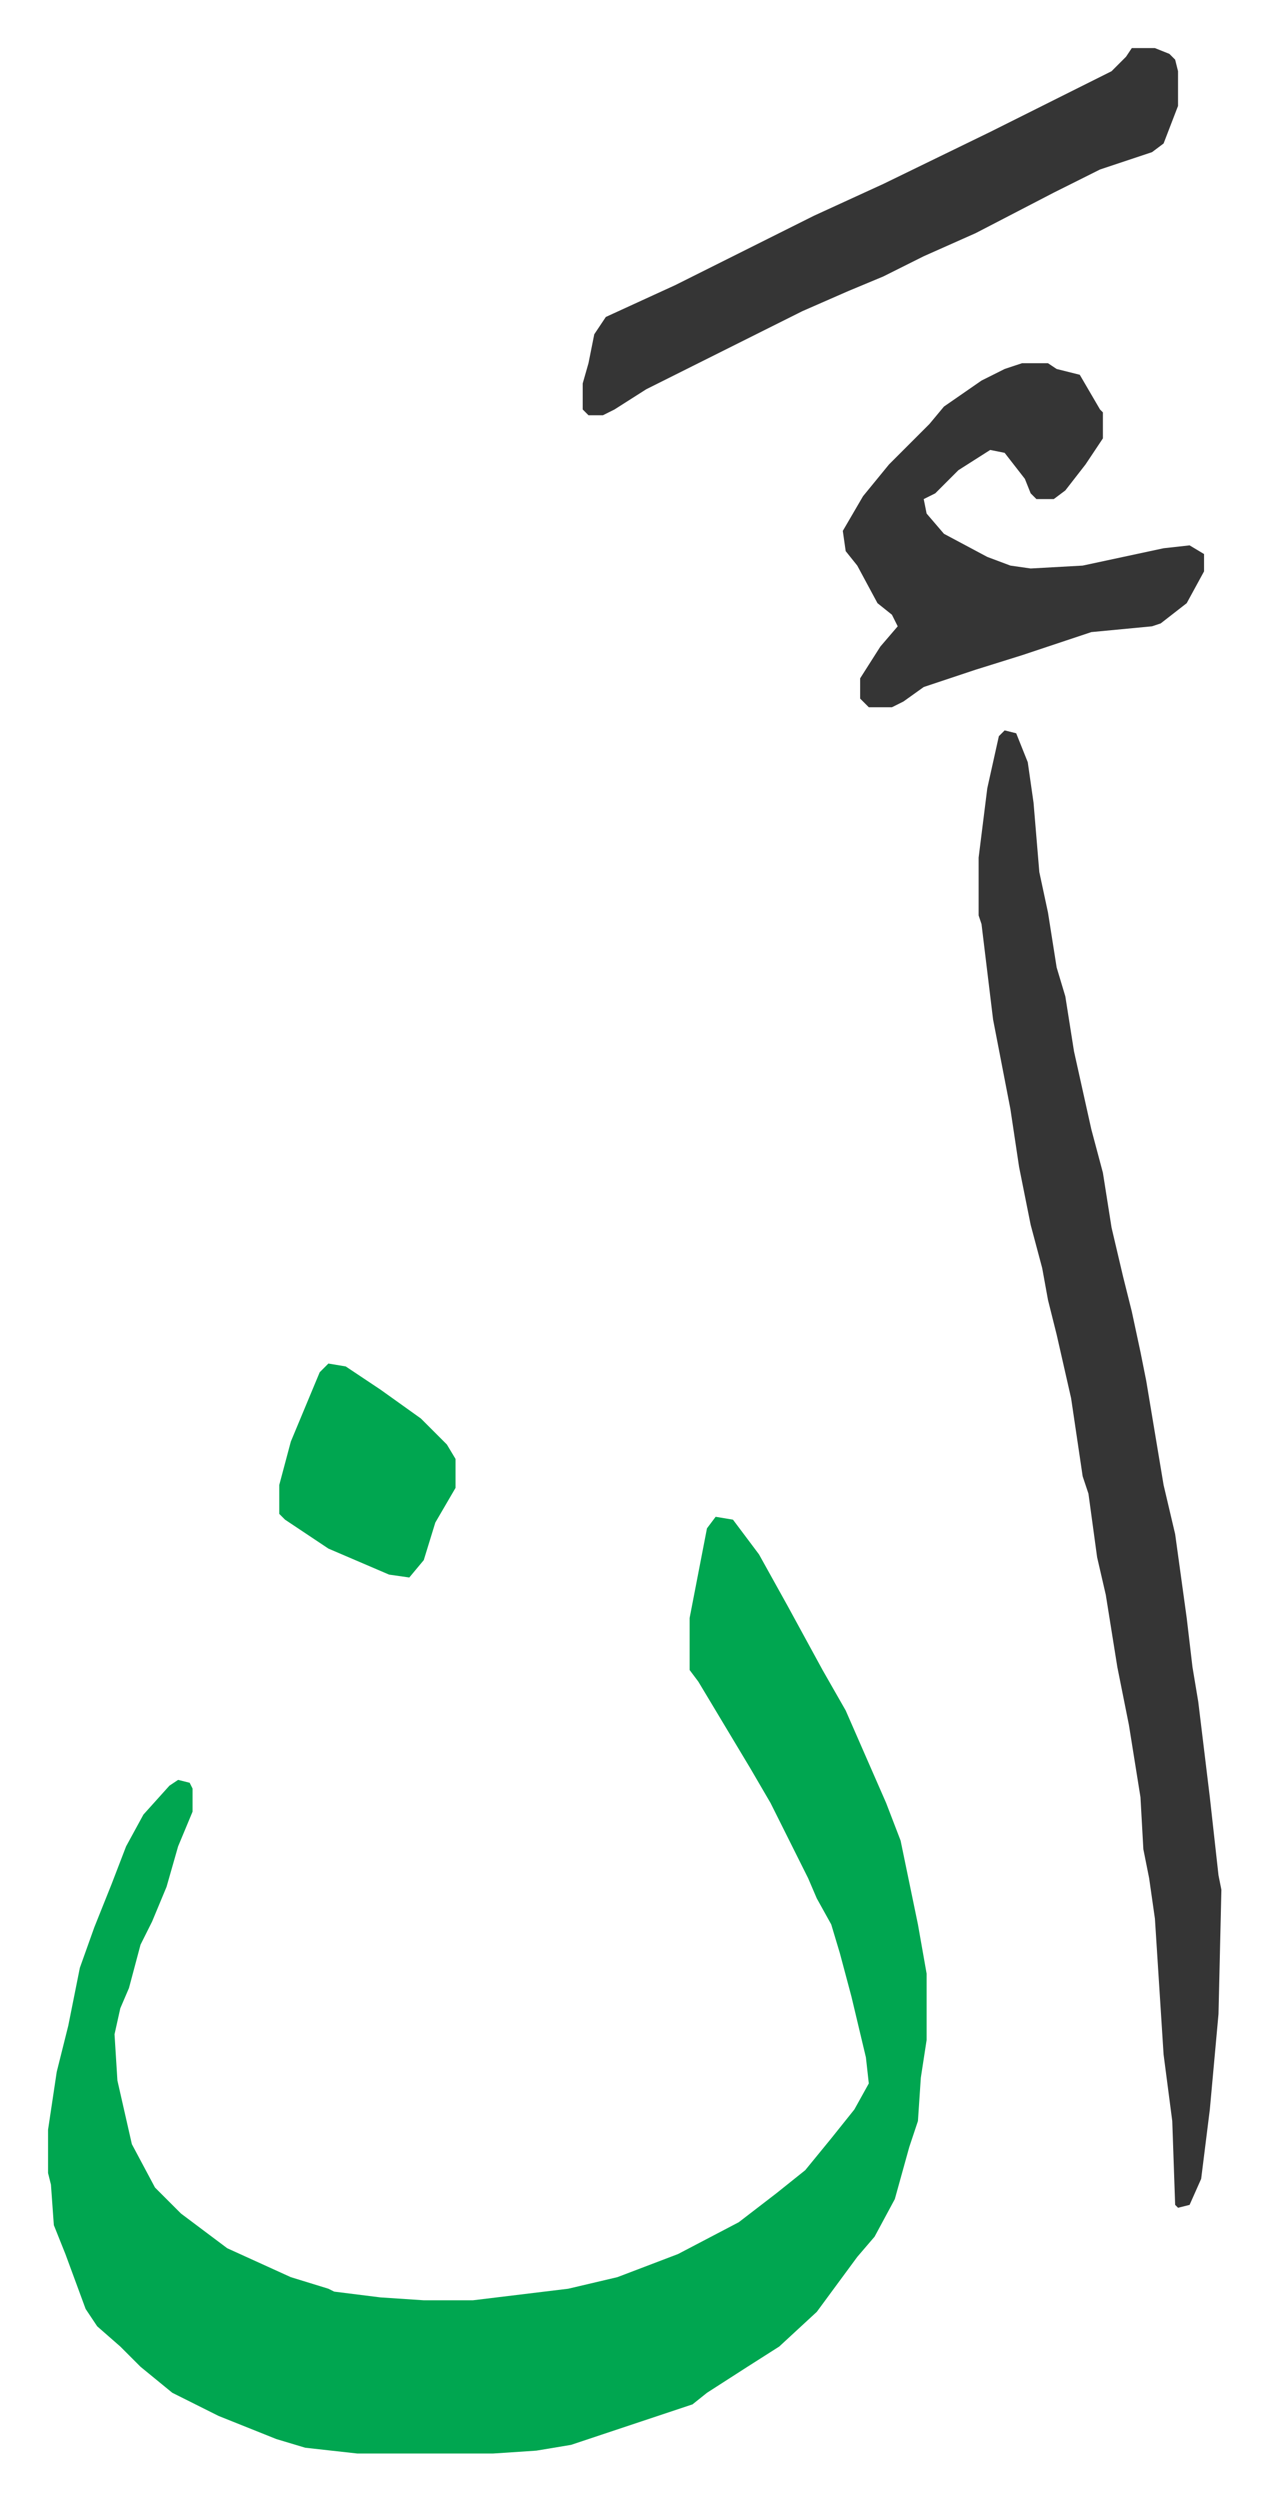 <svg xmlns="http://www.w3.org/2000/svg" role="img" viewBox="-16.63 204.37 438.76 864.76"><path fill="#00a650" id="rule_idgham_with_ghunnah" d="M231 729l6 1 9 12 10 18 12 22 8 14 14 32 5 13 6 29 3 17v23l-2 13-1 15-3 9-5 18-7 13-6 7-14 19-13 12-11 7-14 9-5 4-18 6-24 8-12 2-15 1h-47l-18-2-10-3-20-8-16-8-11-9-7-7-8-7-4-6-7-19-4-10-1-14-1-4v-15l3-20 4-16 4-20 5-14 6-15 5-13 6-11 9-10 3-2 4 1 1 2v8l-5 12-4 14-5 12-4 8-4 15-3 7-2 9 1 16 5 22 8 15 9 9 16 12 22 10 13 4 2 1 16 2 15 1h17l33-4 17-4 21-8 21-11 13-10 10-8 9-11 8-10 5-9-1-9-5-21-4-15-3-10-5-9-3-7-13-26-7-12-6-10-12-20-3-4v-18l6-31z"/><path fill="#353535" id="rule_normal" d="M331 457l4 1 4 10 2 14 2 24 3 14 3 19 3 10 3 19 6 27 4 15 3 19 4 17 3 12 3 14 2 10 6 36 4 17 4 29 2 17 2 12 4 33 3 27 1 5-1 43-3 33-3 24-4 9-4 1-1-1-1-29-3-23-3-47-2-14-2-10-1-18-4-25-4-20-4-25-3-13-3-22-2-6-4-27-5-22-3-12-2-11-4-15-4-20-3-20-6-31-4-33-1-3v-20l3-24 4-18zm6-127h9l3 2 8 2 7 12 1 1v9l-6 9-7 9-4 3h-6l-2-2-2-5-7-9-5-1-11 7-8 8-4 2 1 5 6 7 15 8 8 3 7 1 18-1 28-6 9-1 5 3v6l-6 11-9 7-3 1-21 2-9 3-15 5-16 5-9 3-9 3-7 5-4 2h-8l-3-3v-7l7-11 6-7-2-4-5-4-7-13-4-5-1-7 7-12 9-11 14-14 5-6 13-9 8-4zm38-109h8l5 2 2 2 1 4v12l-5 13-4 3-18 6-16 8-27 14-18 8-14 7-12 5-16 7-38 19-16 8-11 7-4 2h-5l-2-2v-9l2-7 2-10 4-6 24-11 32-16 16-8 24-11 37-18 16-8 26-13 5-5z"/><path fill="#00a650" id="rule_idgham_with_ghunnah" d="M97 676l6 1 12 8 14 10 9 9 3 5v10l-7 12-4 13-5 6-7-1-21-9-15-10-2-2v-10l4-15 10-24z"/></svg>
